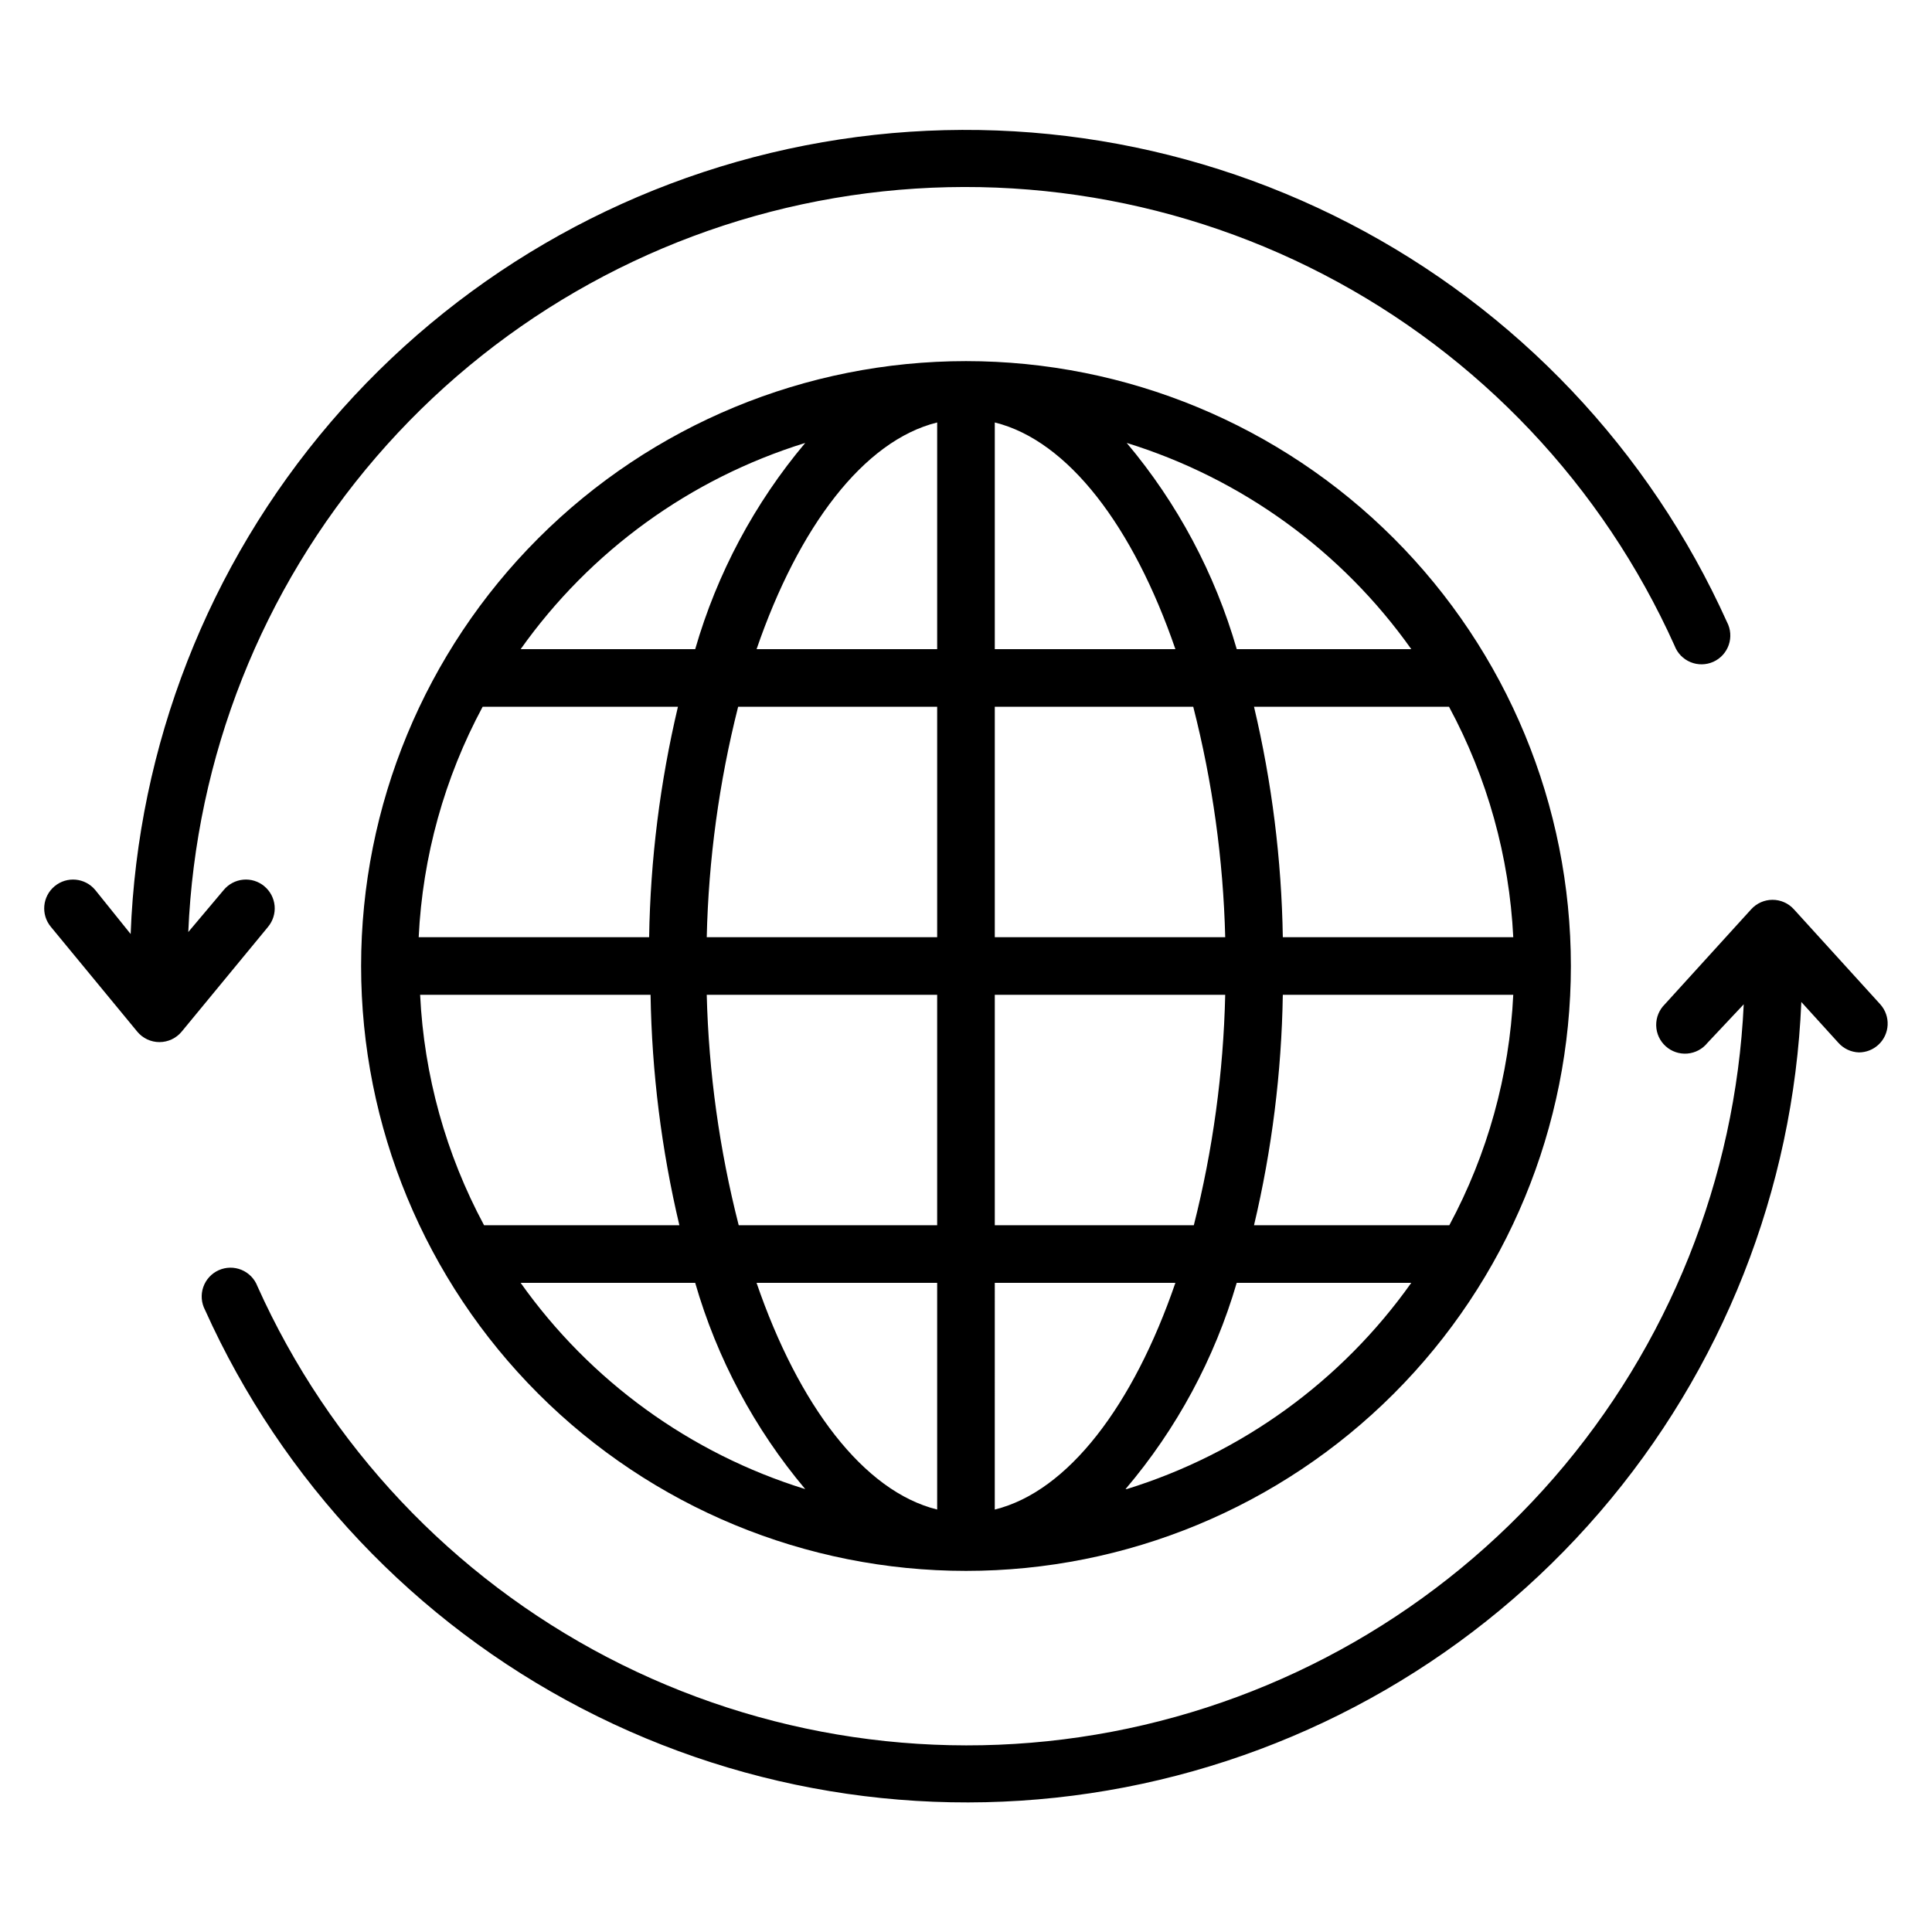 <?xml version="1.0" encoding="UTF-8"?>
<!-- Uploaded to: SVG Repo, www.svgrepo.com, Generator: SVG Repo Mixer Tools -->
<svg fill="#000000" width="800px" height="800px" version="1.1" viewBox="144 144 512 512" xmlns="http://www.w3.org/2000/svg">
 <g>
  <path d="m400 239.7c-42.516 0-83.289 16.891-113.35 46.953s-46.953 70.836-46.953 113.35c0 42.512 16.891 83.289 46.953 113.35s70.836 46.949 113.35 46.949c42.512 0 83.289-16.887 113.35-46.949s46.949-70.84 46.949-113.35c0-42.516-16.887-83.289-46.949-113.35s-70.84-46.953-113.35-46.953zm118.01 76.336h-46.258c-5.789-20.059-15.723-38.68-29.16-54.656 30.465 9.43 56.973 28.641 75.418 54.656zm-262.67 91.602h61.066c0.336 20.57 2.894 41.047 7.637 61.066h-51.758c-10.125-18.84-15.914-39.703-16.945-61.066zm152.29-91.602v-60.078c19.465 4.809 36.719 27.633 47.863 60.074zm52.594 15.266c5.106 19.973 7.949 40.457 8.473 61.066h-61.066v-61.066zm-67.863-75.344v60.078h-47.859c11.145-32.441 28.395-55.266 47.859-60.078zm0 75.344v61.066h-61.066c0.477-20.602 3.266-41.086 8.32-61.066zm-76.332 61.066h-61.07c1.031-21.363 6.82-42.227 16.949-61.066h51.754c-4.738 20.02-7.301 40.496-7.633 61.066zm15.266 15.266h61.066v61.066l-52.594 0.004c-5.106-19.973-7.949-40.457-8.473-61.066zm61.066 76.336v60.074c-19.465-4.809-36.719-27.633-47.863-60.074zm15.266 60.074 0.004-60.074h47.863c-11.148 32.445-28.398 55.27-47.863 60.078zm0.004-75.34v-61.066h61.066c-0.473 20.602-3.266 41.086-8.32 61.066zm76.336-61.066h61.066c-1.031 21.363-6.82 42.227-16.945 61.066h-51.758c4.742-20.02 7.301-40.496 7.633-61.066zm0-15.266-0.004-0.004c-0.332-20.57-2.891-41.047-7.633-61.066h51.68c10.152 18.832 15.969 39.699 17.023 61.066zm-126.57-130.99c-13.438 15.977-23.371 34.598-29.16 54.656h-46.258c18.449-26.016 44.953-45.227 75.418-54.656zm-75.418 222.59h46.258c5.789 20.059 15.723 38.68 29.16 54.656-30.465-9.43-56.969-28.641-75.418-54.656zm160.3 54.656c13.547-15.949 23.586-34.57 29.465-54.656h46.258c-18.445 26.016-44.953 45.227-75.418 54.656z"/>
  <path d="m642.29 410.15-22.902-25.191c-1.445-1.594-3.496-2.5-5.648-2.5-2.148 0-4.199 0.906-5.648 2.5l-22.902 25.191h0.004c-1.504 1.473-2.328 3.5-2.285 5.602 0.039 2.102 0.949 4.094 2.508 5.504 1.559 1.414 3.629 2.117 5.727 1.953 2.098-0.168 4.031-1.191 5.348-2.832l9.617-10.227c-2.18 46.277-19.895 90.473-50.273 125.45-30.383 34.977-71.664 58.695-117.18 67.332-45.516 8.637-92.617 1.684-133.7-19.734-41.082-21.418-73.75-56.055-92.73-98.316-0.746-1.969-2.269-3.543-4.219-4.352-1.945-0.805-4.137-0.773-6.055 0.094-1.922 0.863-3.398 2.484-4.086 4.477-0.684 1.992-0.516 4.176 0.465 6.039 20.461 45.457 55.66 82.68 99.906 105.64 44.246 22.961 94.945 30.316 143.89 20.875 48.945-9.441 93.273-35.125 125.8-72.895 32.531-37.773 51.359-85.418 53.445-135.22l9.848 10.84h-0.004c1.391 1.543 3.348 2.453 5.422 2.519 1.891-0.004 3.715-0.711 5.113-1.984 3.113-2.828 3.352-7.641 0.535-10.762z"/>
  <path d="m214.05 378.86c-1.559-1.301-3.566-1.926-5.586-1.738-2.019 0.188-3.883 1.168-5.176 2.731l-9.391 11.145c1.953-46.371 19.496-90.723 49.793-125.88s71.57-59.059 117.14-67.84c45.574-8.777 92.773-1.918 133.96 19.469 41.188 21.387 73.953 56.047 92.988 98.371 0.746 1.973 2.273 3.547 4.219 4.352 1.945 0.809 4.137 0.773 6.059-0.09 1.918-0.867 3.398-2.488 4.082-4.481 0.684-1.988 0.516-4.176-0.465-6.039-20.508-45.52-55.801-82.77-100.15-105.7-44.348-22.934-95.141-30.203-144.14-20.625-48.996 9.574-93.32 35.43-125.77 73.371-32.453 37.938-51.125 85.734-52.988 135.62l-9.391-11.676c-2.699-3.246-7.516-3.691-10.762-0.992-3.246 2.695-3.691 7.516-0.992 10.762l22.902 27.785h-0.004c1.449 1.75 3.606 2.762 5.879 2.762 2.273 0 4.426-1.012 5.879-2.762l22.902-27.785h-0.004c1.297-1.559 1.922-3.57 1.738-5.586-0.188-2.019-1.168-3.883-2.731-5.176z"/>
 </g>
</svg>